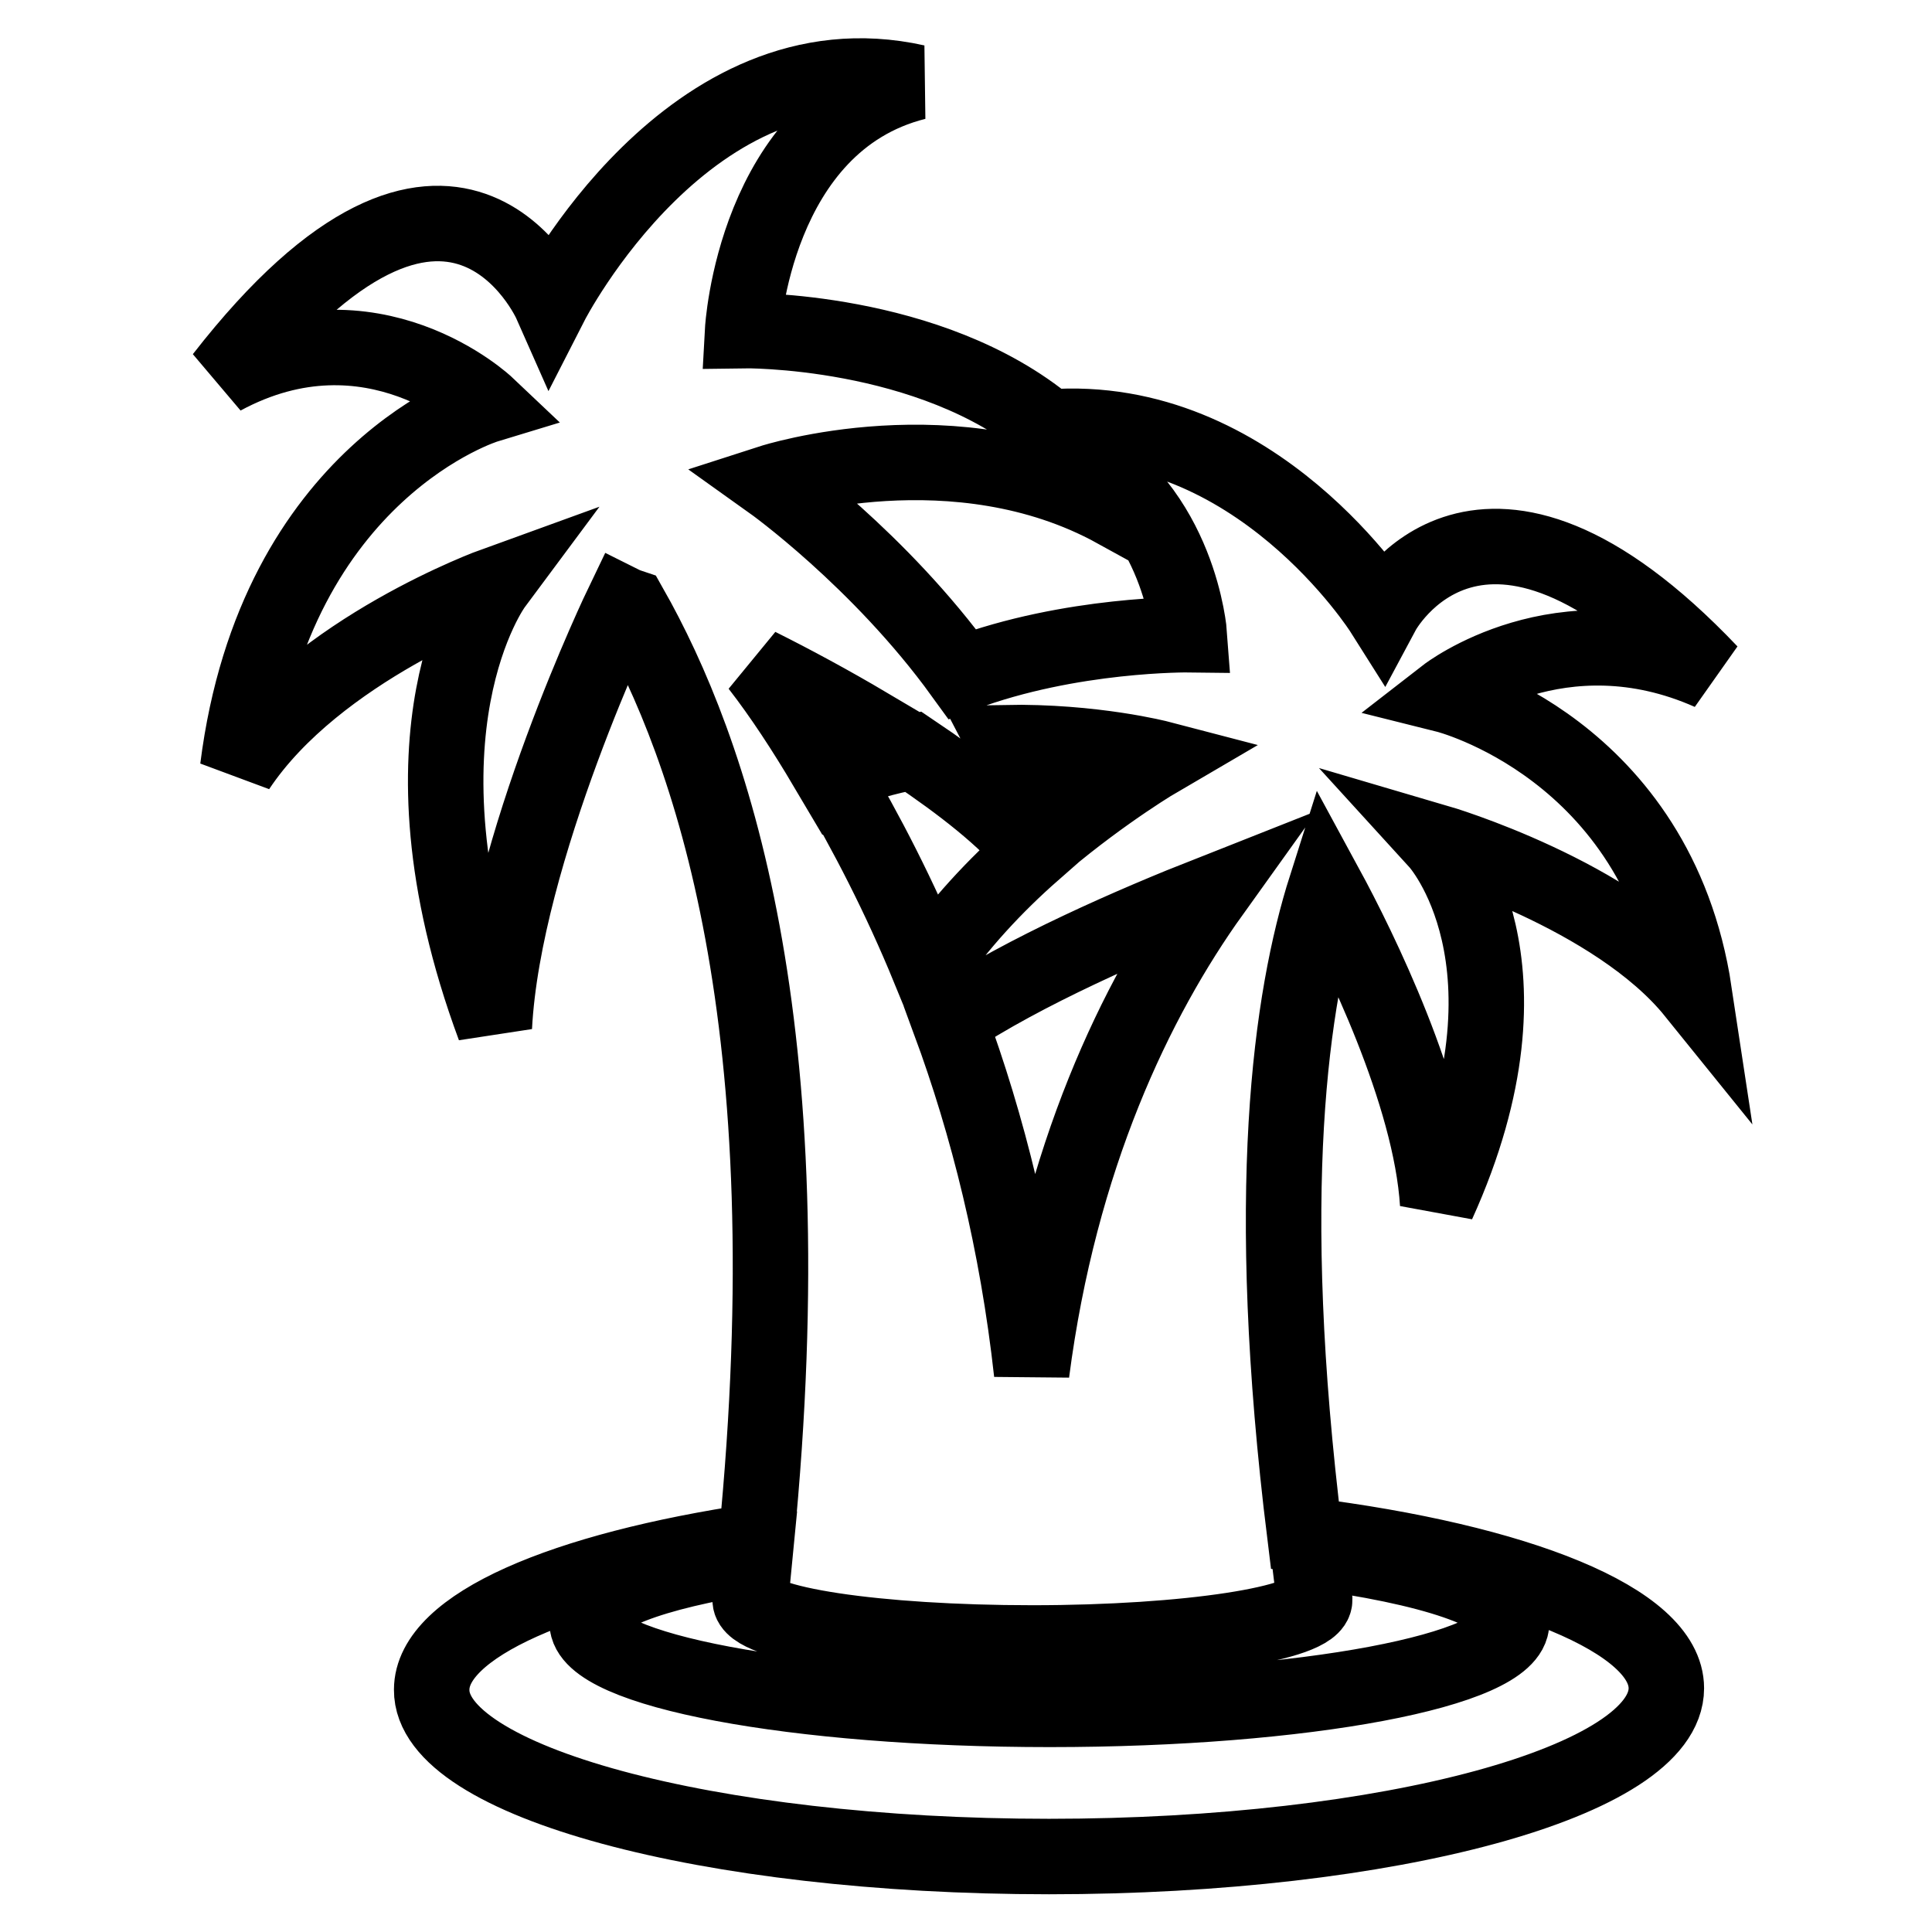<?xml version="1.0" encoding="utf-8"?>
<!-- Svg Vector Icons : http://www.onlinewebfonts.com/icon -->
<!DOCTYPE svg PUBLIC "-//W3C//DTD SVG 1.1//EN" "http://www.w3.org/Graphics/SVG/1.1/DTD/svg11.dtd">
<svg version="1.1" xmlns="http://www.w3.org/2000/svg" xmlns:xlink="http://www.w3.org/1999/xlink" x="0px" y="0px" viewBox="0 0 256 256" enable-background="new 0 0 256 256" xml:space="preserve">
<g><g><g><path stroke-width="10" fill-opacity="0" stroke="#000000"  d="M191.6,92.1c0,0,15.2-11.8,35-3c-30.5-32.1-43.4-8-43.4-8S166.4,54.5,139,56.6c-15.8-13.2-40.6-12.8-40.6-12.8s1.5-27.5,23-32.9c-30-6.7-48.4,29.3-48.4,29.3s-13-29.4-43.5,9.8c19.8-10.7,35,3.7,35,3.7s-28,8.5-33,48.1c10.5-15.8,34-24.3,34-24.3s-14.5,19.5,0,58.6c1.2-23.3,17-56.1,17-56.1s0.4,0.2,1,0.4c10.6,18.7,23.5,55,16.7,123.8c-25.6,3.8-43,11.2-43,19.7C57.1,236,93.8,246,139,246c45.2,0,81.8-10,81.8-22.3c0-9-19.7-16.8-47.9-20.3c-5.6-45.3-1.9-71.1,2.8-85.9c4.4,8.1,13.9,27.4,14.8,42c14.5-32,0-47.9,0-47.9s23.5,6.9,34,19.9C219.6,99.1,191.6,92.1,191.6,92.1z M136.9,112.9c-4.9,4.3-9.9,9.6-13.8,15.4c-3.9-9.5-8.3-18-12.8-25.6c3.5-1.4,7.1-2.4,10.7-3.1C127.4,103.9,133.2,108.4,136.9,112.9z M133.2,98.4c11.7-0.2,20.5,2.1,20.5,2.1s-7.2,4.2-15.4,11.1C137.3,107,135.4,102.6,133.2,98.4z M160.6,118.3c-10.1,14.1-20.2,35.1-23.9,63.6c-1.9-17.2-5.8-32.8-10.9-46.6C135.7,128.7,150.2,122.4,160.6,118.3z M147.8,67.6c-1.5-2.9-3.3-5.4-5.4-7.7c14,7.5,15.2,24.2,15.2,24.2s-15.7-0.2-30.1,5.2c-11-15.2-25.3-25.4-25.3-25.4S126.7,56,147.8,67.6z M100.5,88.2c4.6,2.3,9.6,5,14.5,7.9c-2.1,1.6-3.9,3.5-5.5,5.6C106.6,96.8,103.6,92.2,100.5,88.2z M200.3,215c0,6.3-27.4,11.5-61.2,11.5c-33.8,0-61.3-5.2-61.3-11.5c0-3.5,8.6-6.7,22.2-8.8c-0.2,2-0.3,3.8-0.6,5.8l0,0l0,0c0,3.2,16.8,5.7,37.4,5.7c20.6,0,37.4-2.6,37.4-5.7l0,0l0,0c-0.3-2.2-0.6-4.3-0.8-6.5C189.5,207.6,200.3,211.1,200.3,215z"/></g><g></g><g></g><g></g><g></g><g></g><g></g><g></g><g></g><g></g><g></g><g></g><g></g><g></g><g></g><g></g></g></g>
</svg>